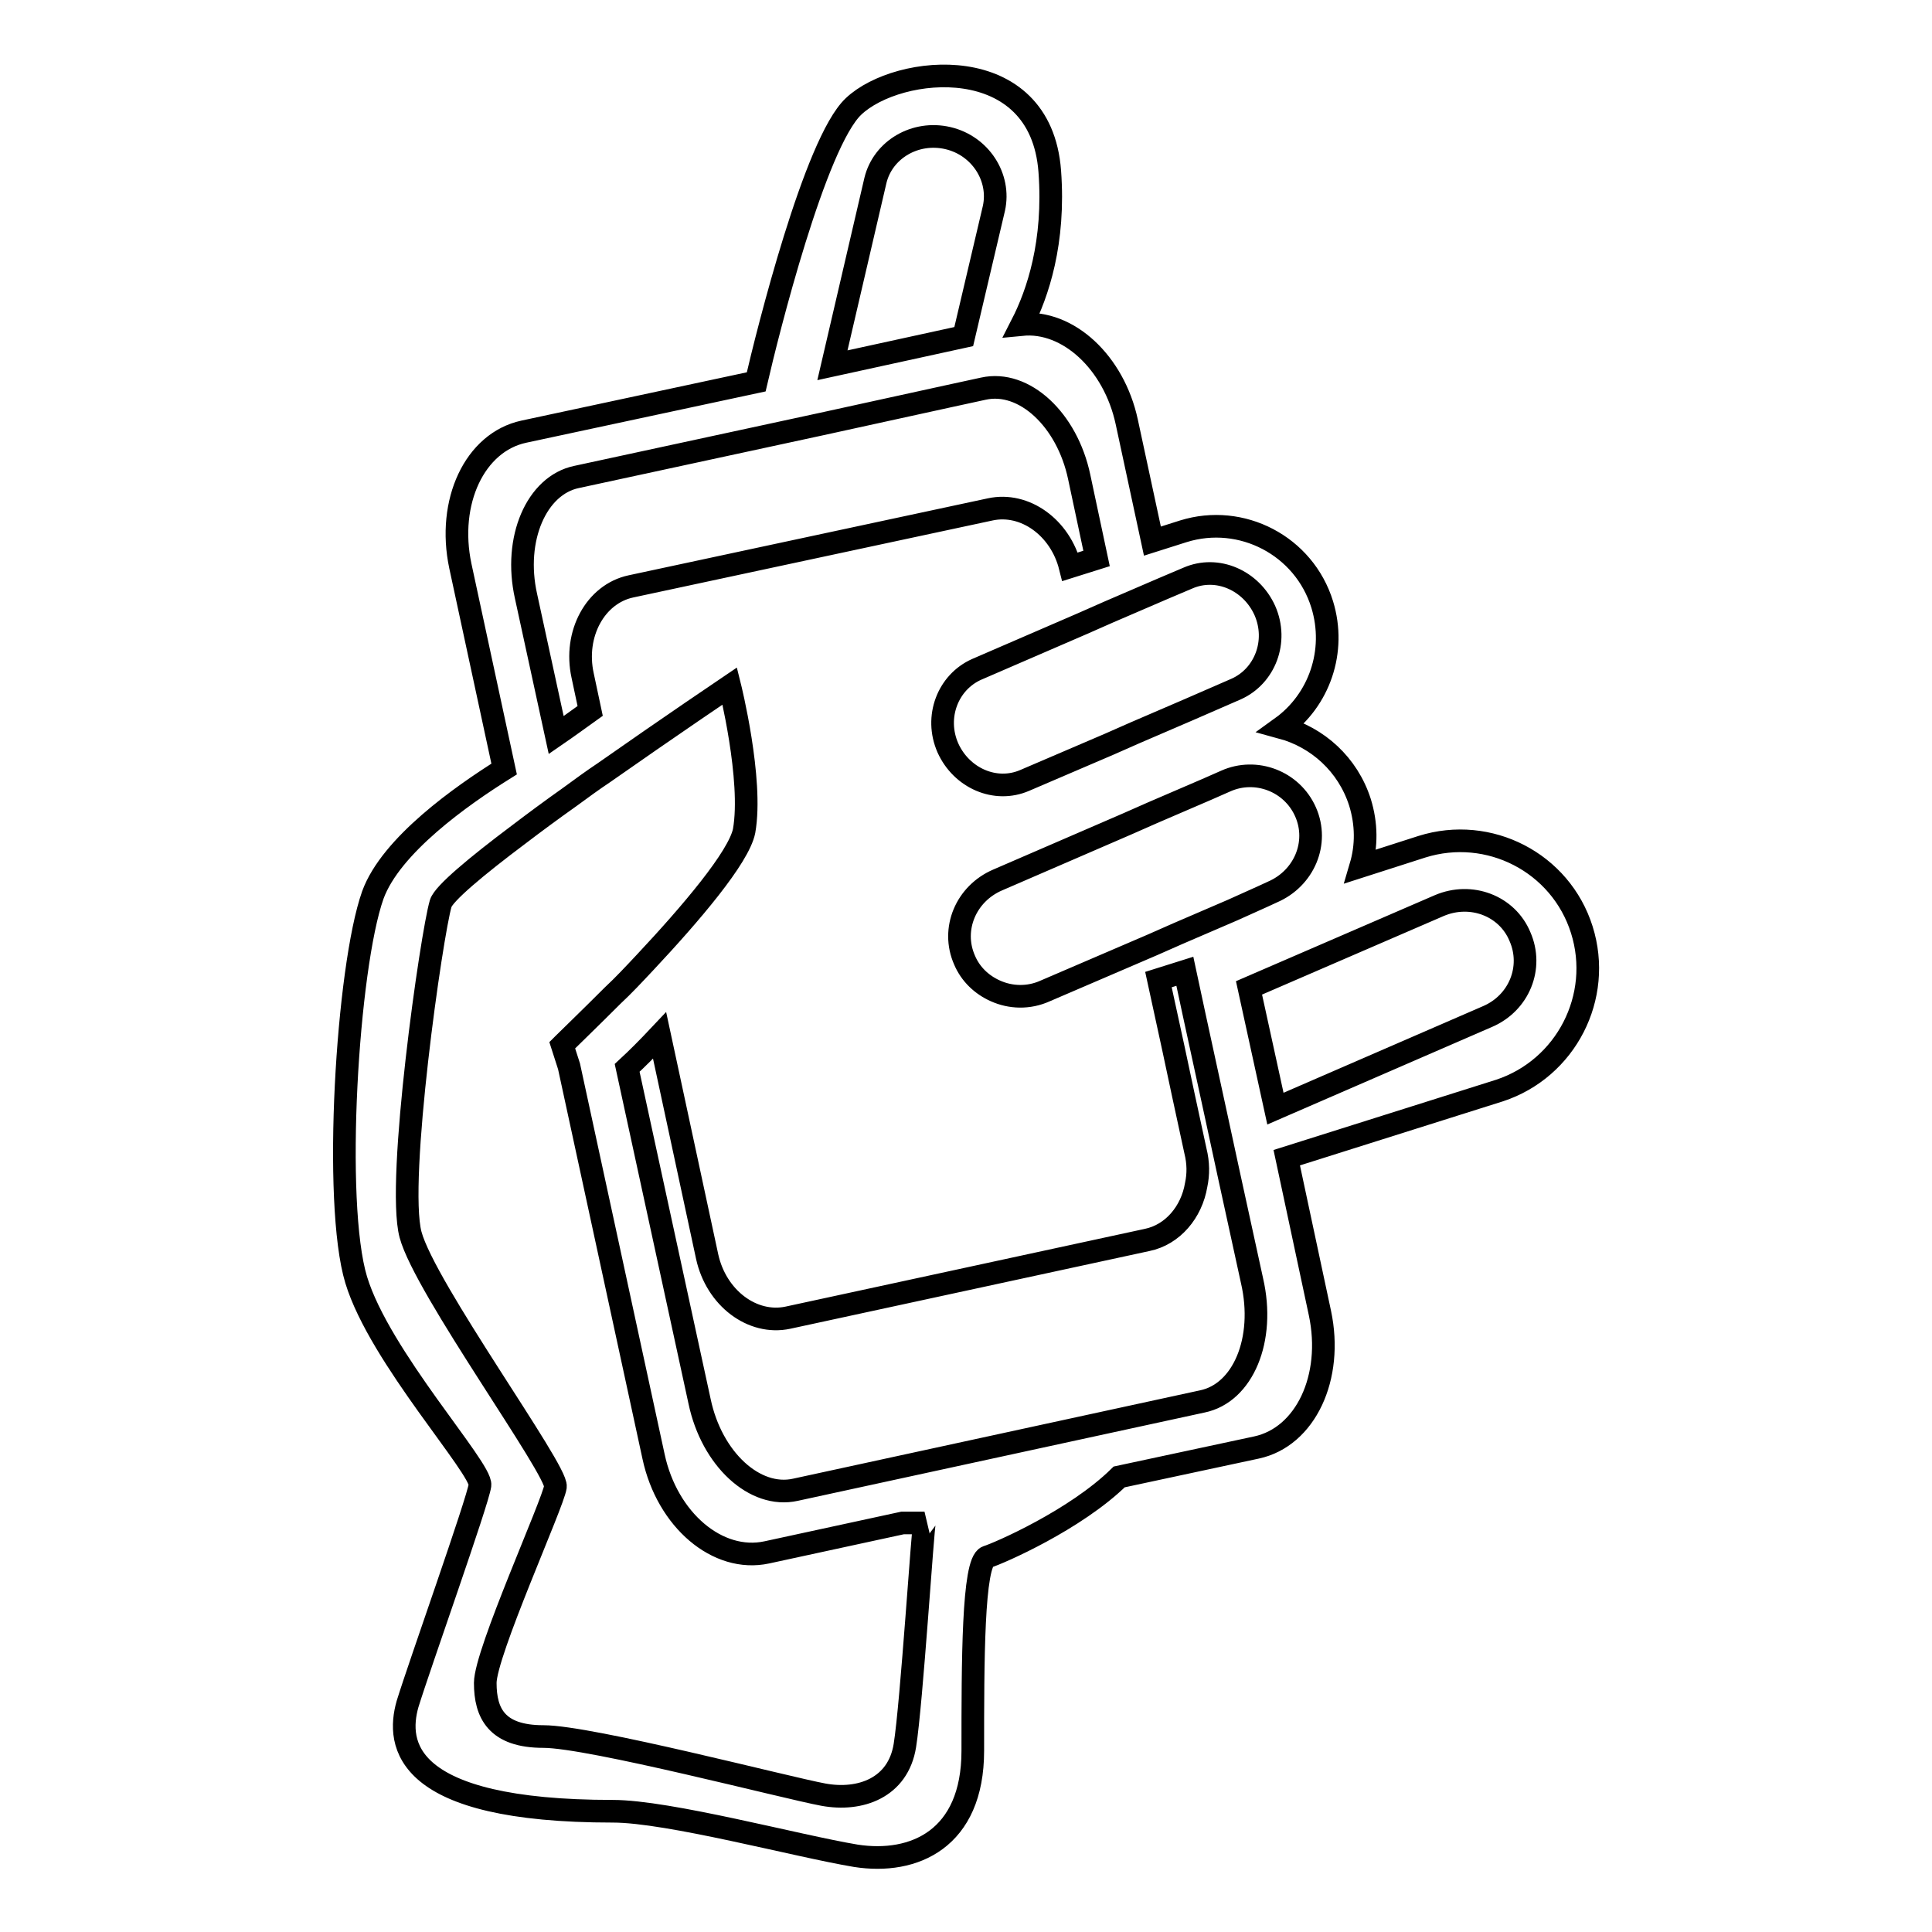 <?xml version="1.0" encoding="utf-8"?>
<!-- Svg Vector Icons : http://www.onlinewebfonts.com/icon -->
<!DOCTYPE svg PUBLIC "-//W3C//DTD SVG 1.1//EN" "http://www.w3.org/Graphics/SVG/1.1/DTD/svg11.dtd">
<svg version="1.1" xmlns="http://www.w3.org/2000/svg" xmlns:xlink="http://www.w3.org/1999/xlink" x="0px" y="0px" viewBox="0 0 256 256" enable-background="new 0 0 256 256" xml:space="preserve">
<g><g><path stroke-width="3" fill-opacity="0" stroke="#000000"  d="M209.6,123.2c-2.8-8.9-12.3-13.8-21.2-11l-8.1,2.6c0.8-2.7,0.8-5.6-0.1-8.5c-1.6-5-5.6-8.6-10.4-9.9c5-3.6,7.3-10.1,5.4-16.3c-2.4-7.8-10.7-12.1-18.4-9.7l-4.1,1.3l-3.4-15.8c-1.7-7.9-7.8-13.5-13.9-12.9c2.1-4.1,4.4-10.9,3.7-20.3c-1.2-16.1-20.1-14.2-26-8.6c-5.1,4.8-11.4,30-12.9,36.5l-30.8,6.6c-6.5,1.4-10.2,9.3-8.4,17.8l5.8,26.9c-5.6,3.5-15,10.1-17.4,16.7c-3.4,9.6-5.3,40.8-2.2,51c3.1,10.2,16.7,25,16.4,27.2c-0.3,2.2-8,23.8-9.6,29c-1.5,5.3-0.6,14.2,27.2,14.2c7.4,0,24.4,4.6,32.2,5.9c7.7,1.2,15.5-2.2,15.5-13.9c0-11.8,0-25,1.9-25.7c1.6-0.5,11.7-4.9,17.5-10.6l18.2-3.9c6.5-1.4,10.2-9.3,8.4-17.8l-4.4-20.6l28.2-8.9C207.5,141.6,212.4,132.1,209.6,123.2z M173,107.6c1.8,4.1-0.2,8.8-4.4,10.6l-1.3,0.6l-4,1.8l-7.2,3.1l-3.4,1.5l-14.2,6.1c-2.2,1-4.6,0.9-6.6,0c-1.8-0.8-3.3-2.2-4.1-4.1c-1.8-4.1,0.2-8.8,4.4-10.6l17.1-7.4l3.4-1.5l7.2-3.1l2.5-1.1C166.4,101.7,171.2,103.5,173,107.6z M154.1,78l3.3-1.4c3.9-1.7,8.4,0.3,10.2,4.3c1.8,4.1,0,8.7-3.8,10.4l-6.2,2.7l-7.2,3.1l-3.4,1.5l-11.2,4.8c-3.9,1.7-8.4-0.3-10.2-4.3c-1.8-4.1,0-8.7,3.8-10.4l14.1-6.1l3.4-1.5L154.1,78z M116,23.9c1-4.1,5.3-6.6,9.6-5.6s7,5.2,6.1,9.3l-4,17l-17.4,3.8L116,23.9z M76.4,63.2l32.4-7l16.9-3.7l4.6-1c5.4-1.2,11.1,4.1,12.7,11.7l2.3,10.8l-3.5,1.1c-1.3-5.2-6-8.6-10.6-7.6L83.6,77.7c-4.7,1-7.6,6.3-6.4,11.8l1,4.7c-1.4,1-2.9,2.1-4.5,3.2l-4-18.4C68,71.4,71.1,64.3,76.4,63.2z M119.9,231.3c-0.9,5.6-5.9,7.4-10.8,6.5c-4.9-0.9-30.9-7.7-37.1-7.7c-6.2,0-7.7-3.1-7.7-7.1c0-4,9-23.8,9.3-26c0.3-2.2-17.3-26.3-19.2-33.4s2.8-39.9,4-43.9c0.4-1.3,4.7-4.9,10.3-9.1c2.1-1.6,4.4-3.3,6.8-5c1.5-1.1,3-2.2,4.5-3.2c8.7-6.1,16.7-11.5,16.7-11.5s3.1,12.4,1.9,19.2c-0.7,3.5-7.1,11-13.1,17.4c-1.5,1.6-2.9,3.1-4.3,4.4c-3.2,3.2-5.8,5.7-6.5,6.4c-0.1,0.1-0.2,0.2-0.2,0.2l0.9,2.8l11.2,51.7c1.8,8.4,8.5,14.1,15,12.7l18-3.9l2.9,0C122.3,201.9,120.8,225.7,119.9,231.3z M159.3,185.7l-53.9,11.7c-5.4,1.2-11.1-4.1-12.7-11.7l-9.6-44.2c1.3-1.2,2.7-2.6,4.3-4.3l6.3,29.3c1.2,5.5,6,9.1,10.7,8.1l47.6-10.3c3.4-0.7,5.9-3.7,6.5-7.3c0.3-1.4,0.3-2.9-0.1-4.5l-1.6-7.4l-1.3-6.1l-2-9.2l3.5-1.1l1.2,5.6l3,13.8l1.6,7.4l3.1,14.2C167.7,177.5,164.7,184.6,159.3,185.7z M197.1,134.7L169,146.9l-3.5-16l25.2-10.9c4.2-1.8,9,0,10.7,4.1C203.2,128.2,201.3,132.9,197.1,134.7z"/></g></g>
</svg>